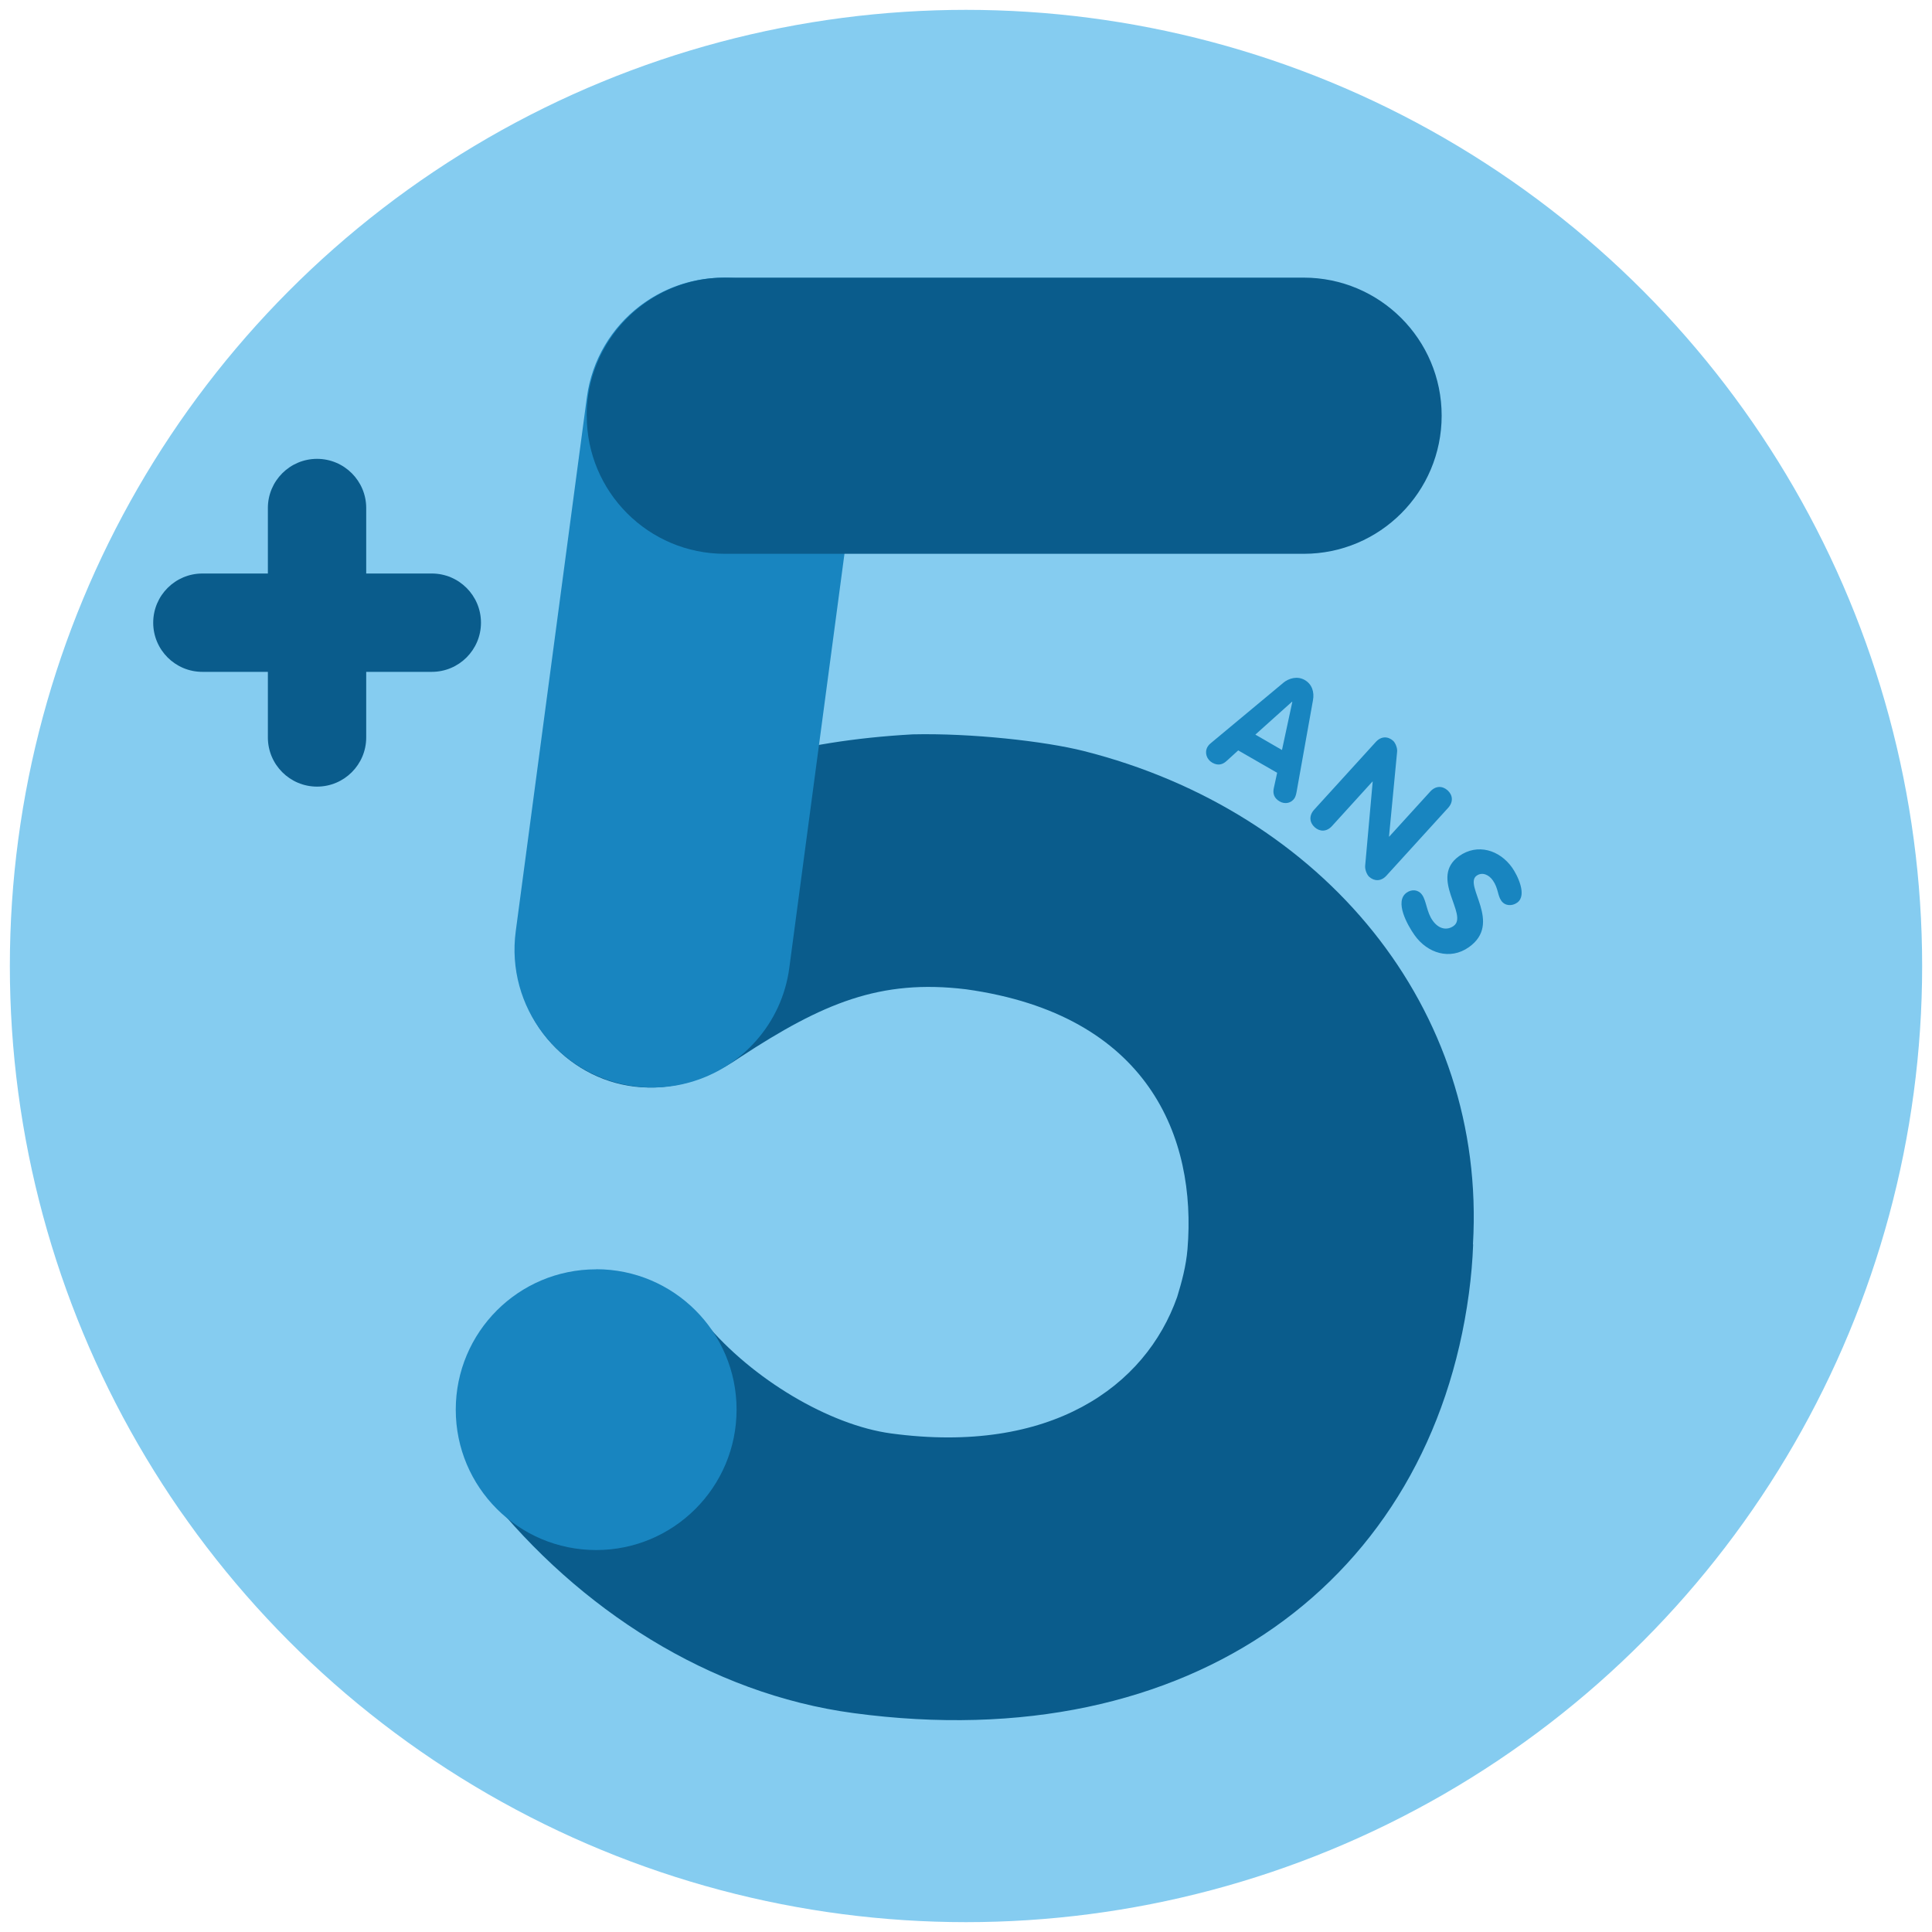 <?xml version="1.0" encoding="UTF-8"?><svg id="Calque_1" xmlns="http://www.w3.org/2000/svg" viewBox="0 0 200 200"><defs><style>.cls-1{fill:#1885c0;}.cls-2{fill:#0a5c8c;}.cls-3{fill:#85ccf0;}</style></defs><circle class="cls-3" cx="100" cy="100" r="98.98"/><path class="cls-2" d="M152.49,128.82h-.01c1.43-24.45-15.52-44.81-40.27-51.07-4.08-1.03-11.69-1.87-17.72-1.73-12,.67-21,3.37-31.64,8.66-4.52,2.25-8.02,6.34-8.97,11.3-.73,3.78-.11,7.79,2.38,11.05,4.24,5.55,12.38,7.95,20.38,2.4,8.53-5.58,14.47-8.1,23.36-7.02,18.93,2.63,23.88,15.38,22.93,26.89-.15,1.78-.6,3.42-1.07,4.96-3.28,9.3-13.13,16.35-29.61,14.13-6.38-.86-14.39-5.62-19.26-11.47-4.83-5.81-13.81-6.84-19.37-2.6-6.52,4.97-8.34,13.39-3.17,20.37,9.45,11.89,23.01,20.65,37.91,22.65,35.12,4.72,59.72-13.85,63.7-43.44.23-1.72.38-3.42.44-5.09Z"/><path class="cls-1" d="M61.71,131.4c-8.04,0-14.53,6.51-14.53,14.53,0,8.03,6.5,14.53,14.54,14.53,8.02,0,14.53-6.51,14.53-14.54,0-8.03-6.51-14.53-14.53-14.53Z"/><path class="cls-1" d="M76.8,28.87c-7.82-1.04-15.01,4.45-16.05,12.28l-7.36,55.25c-1.05,7.82,4.45,15.01,12.27,16.05,1.98.27,3.92.11,5.73-.4,5.34-1.49,9.55-6.03,10.32-11.87l7.36-55.25c1.04-7.82-4.45-15.01-12.28-16.05Z"/><path class="cls-2" d="M60.74,43.04c0,7.89,6.4,14.29,14.29,14.29h59.93c7.89,0,14.28-6.41,14.28-14.3,0-7.9-6.4-14.29-14.29-14.29h-59.93c-7.9,0-14.29,6.41-14.29,14.3Z"/><path class="cls-2" d="M15.86,64.46c0,2.81,2.28,5.09,5.09,5.09h23.75c2.81,0,5.09-2.28,5.09-5.09,0-2.81-2.28-5.09-5.09-5.09h-23.75c-2.81,0-5.09,2.28-5.09,5.09Z"/><path class="cls-2" d="M32.82,47.5c-2.81,0-5.09,2.28-5.09,5.09v23.75c0,2.81,2.28,5.09,5.09,5.09s5.09-2.28,5.09-5.09v-23.75c0-2.81-2.28-5.09-5.09-5.09Z"/><path class="cls-1" d="M132.82,70.7c.63-.52,1.5-.73,2.24-.31.77.44,1.01,1.26.86,2.09l-1.7,9.51c-.05.28-.13.5-.19.6-.33.56-1.01.69-1.55.38-.61-.35-.73-.84-.62-1.36l.35-1.61-4.03-2.32-1.21,1.1c-.4.37-.89.51-1.48.17-.58-.33-.82-1.05-.49-1.63.13-.23.31-.36.38-.42l7.45-6.2ZM129.96,76.05l2.75,1.59,1.07-4.98-.03-.02-3.8,3.41Z"/><path class="cls-1" d="M142.42,76.81c.56-.62,1.27-.6,1.8-.12.23.21.45.75.41,1.12l-.84,8.78.02.02,4.25-4.67c.56-.62,1.27-.6,1.8-.12.53.48.61,1.19.05,1.81l-6.38,7.01c-.56.62-1.27.6-1.8.12-.23-.21-.44-.74-.41-1.12l.78-8.72-.02-.02-4.19,4.61c-.56.62-1.27.6-1.8.12-.53-.48-.61-1.19-.05-1.81l6.38-7.01Z"/><path class="cls-1" d="M157.06,93.44c-.53.38-1.26.36-1.65-.2s-.3-1.28-.87-2.1c-.41-.59-1.1-.9-1.68-.49-1.4.99,2.72,4.91-.8,7.4-1.95,1.38-4.3.63-5.63-1.25-.74-1.05-2.1-3.48-.82-4.39.53-.38,1.22-.33,1.61.23.45.64.46,1.78,1.09,2.66.64.9,1.49,1.03,2.16.56,1.61-1.14-2.58-5,.58-7.24,1.91-1.35,4.2-.62,5.48,1.19.54.76,1.6,2.87.53,3.63Z"/></svg>